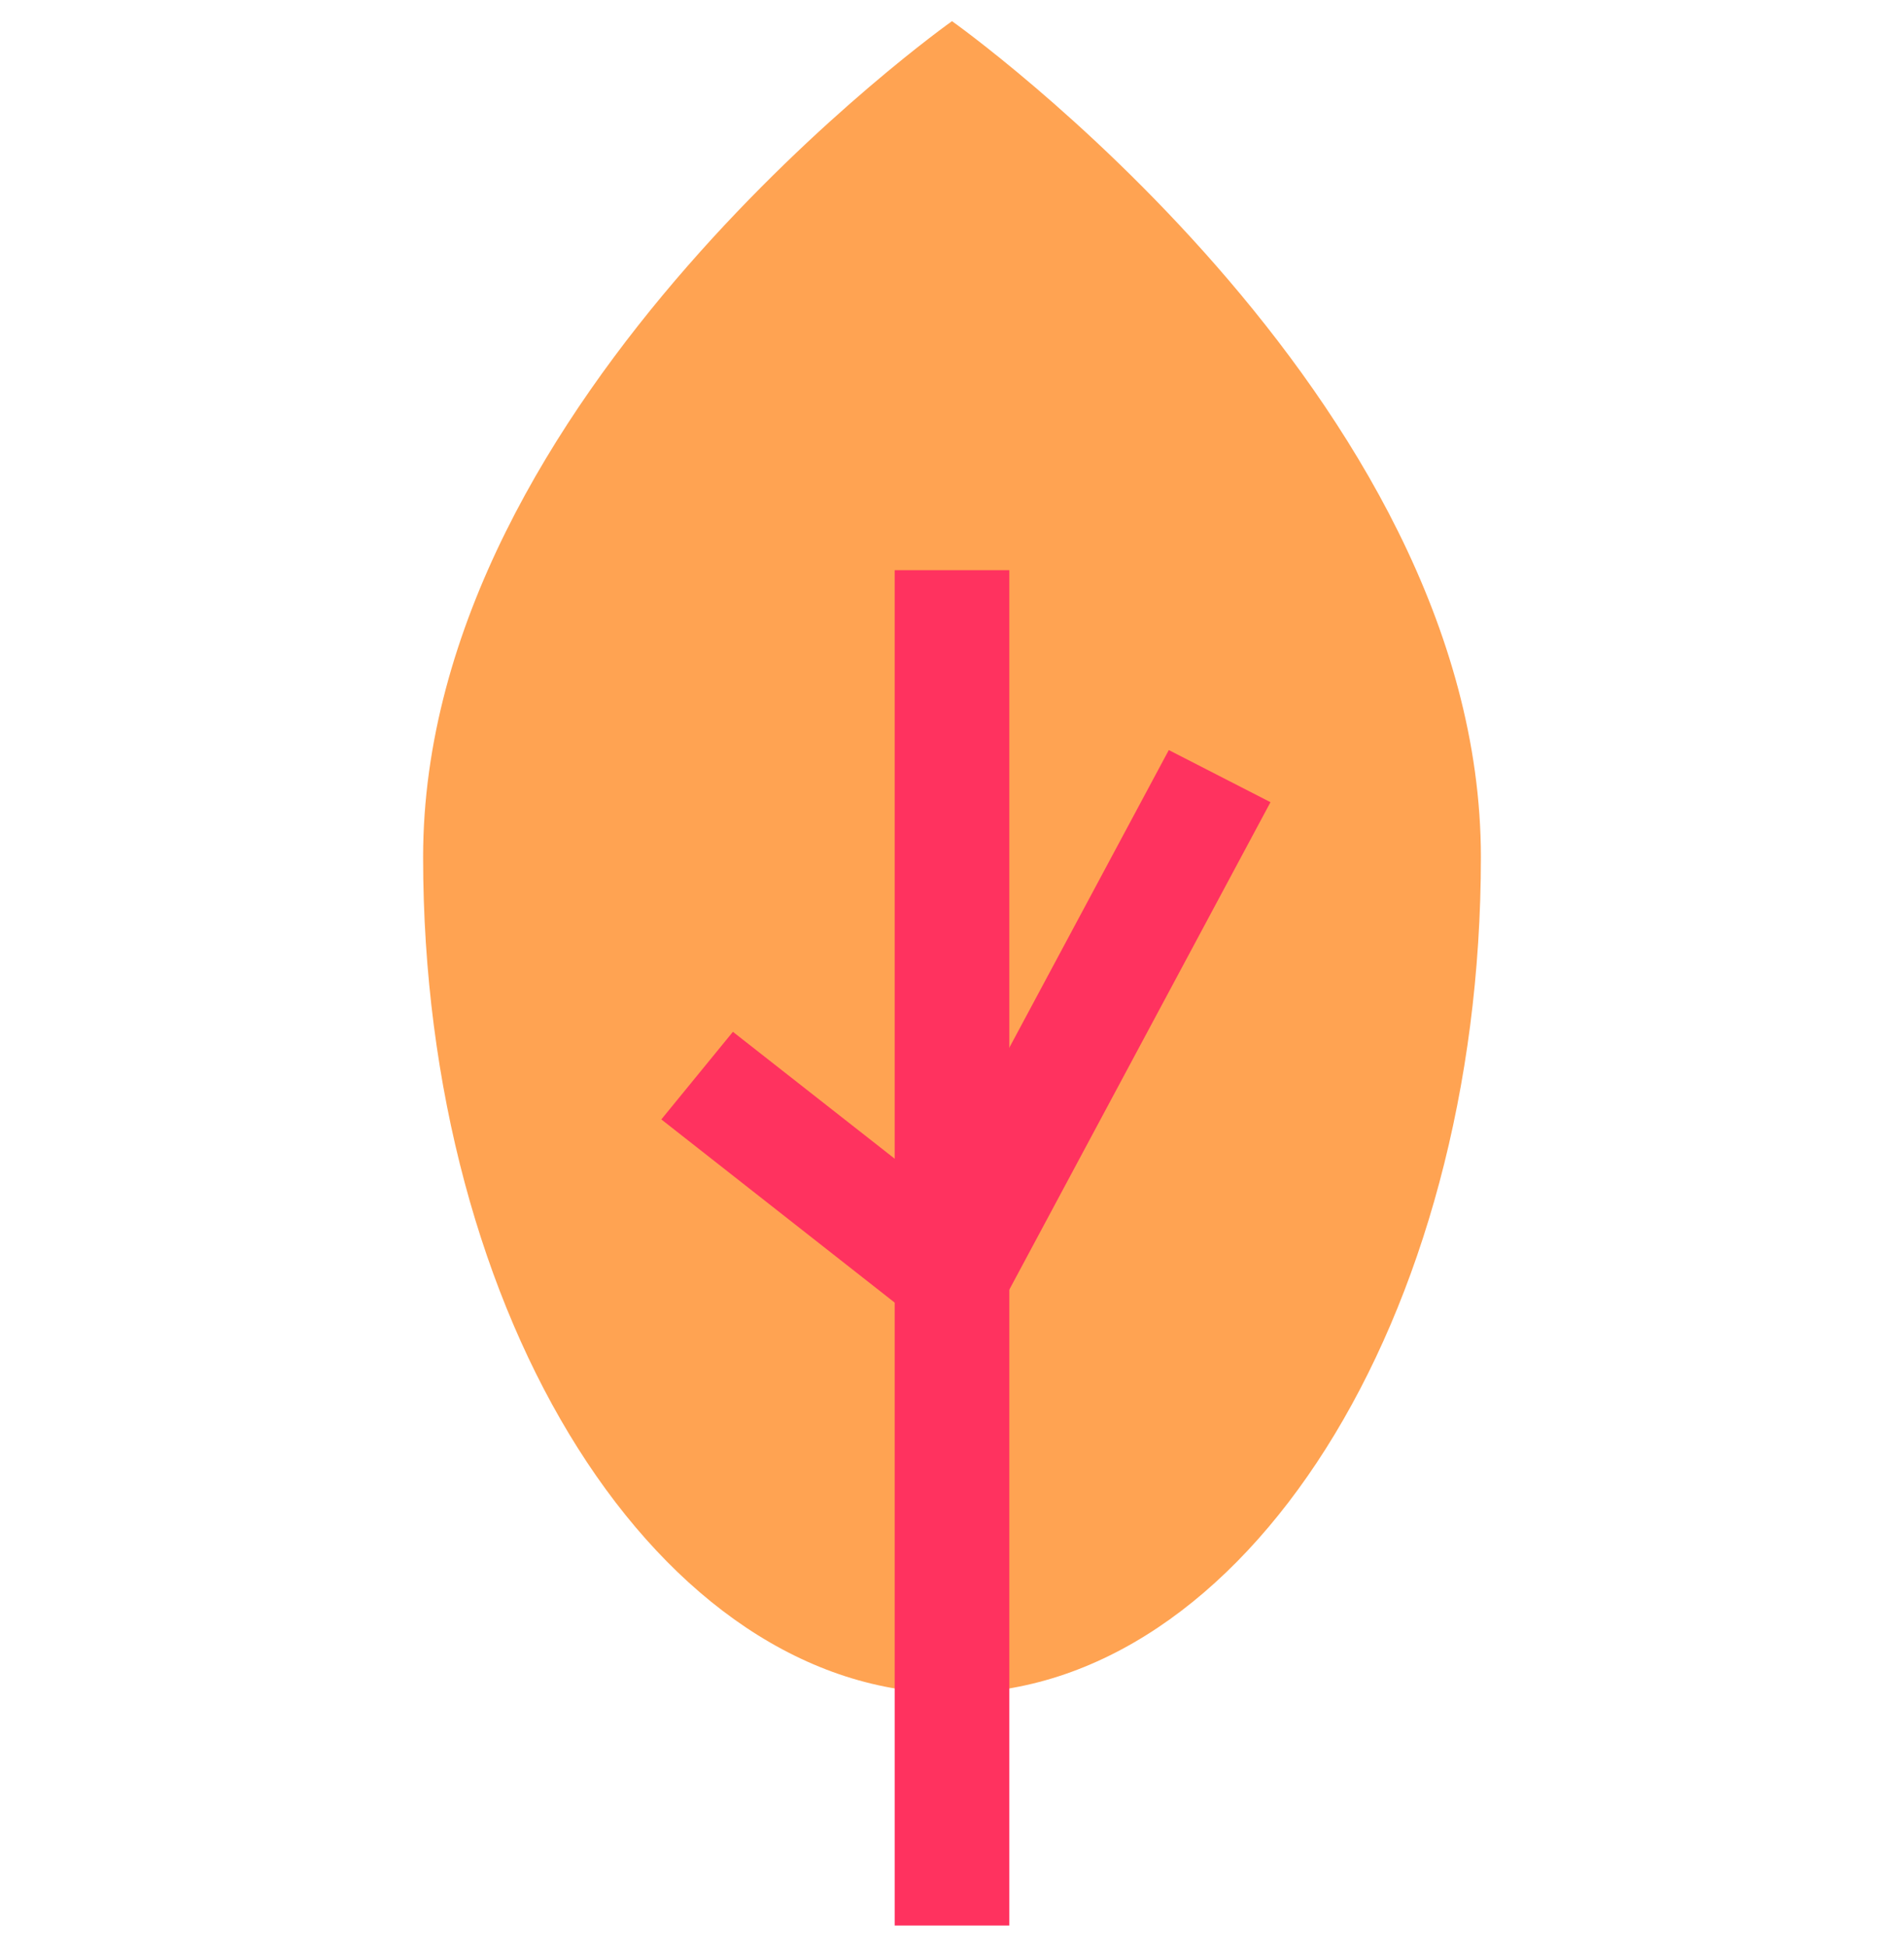 <svg width="45" height="46" viewBox="0 0 45 46" fill="none" xmlns="http://www.w3.org/2000/svg">
    <g clip-path="url(#clip0_982_1146)">
        <g clip-path="url(#clip1_982_1146)">
            <path d="M10 20.256C10 31.167 15.596 40.013 22.5 40.013C29.404 40.013 35 31.167 35 20.256C35 9.346 22.5 0.5 22.5 0.5C22.5 0.5 10 9.346 10 20.256Z" fill="#FFA352"/>
            <path d="M23.855 13.474H21.145V46.5H23.855V13.474Z" fill="#FF325F"/>
            <path d="M22.937 32.187L15.63 26.452L17.322 24.382L22.063 28.1L27.624 17.724L30.027 18.956L22.937 32.187Z" fill="#FF325F"/>
        </g>
    </g>
    <defs>
        <clipPath id="clip0_982_1146">
            <rect width="45" height="45" fill="white" transform="translate(0 0.5)"/>
        </clipPath>
        <clipPath id="clip1_982_1146">
            <rect width="25" height="46" fill="white" transform="translate(10 0.5)"/>
        </clipPath>
    </defs>
</svg>
